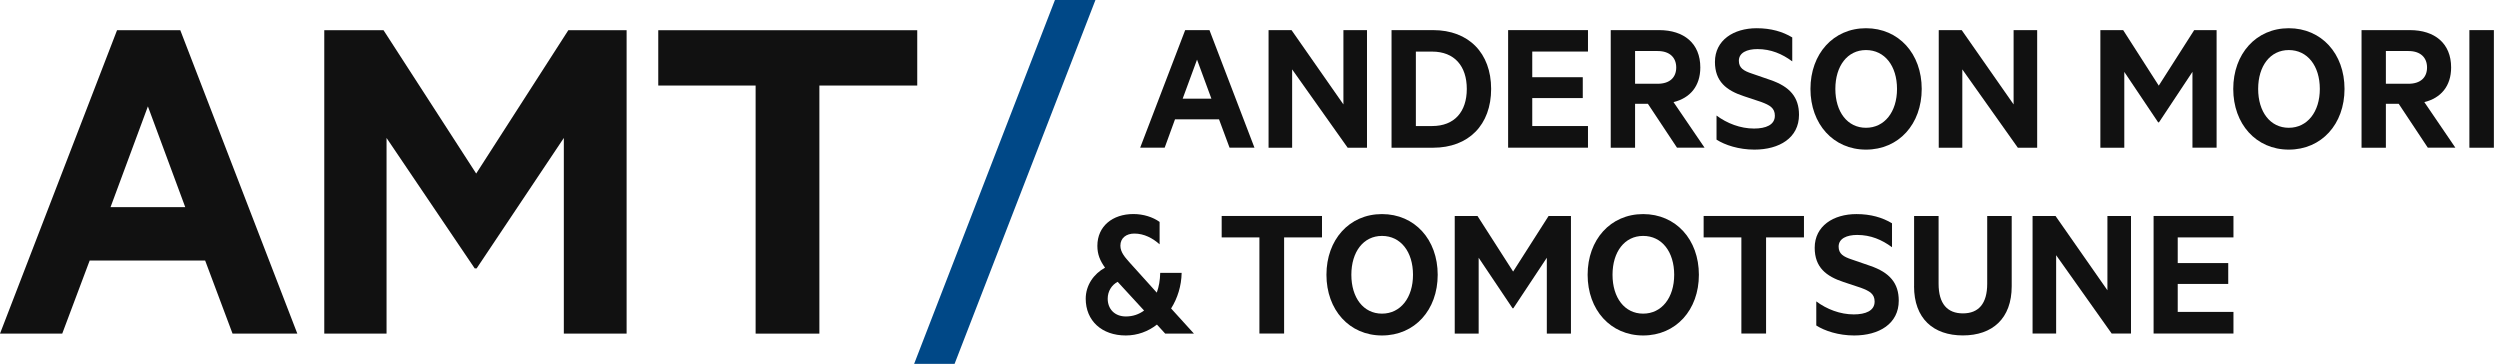 <svg width="213" height="31" viewBox="0 0 213 31" fill="none" xmlns="http://www.w3.org/2000/svg">
<path d="M40.614 22.867H40.445L32.934 11.754V28.425H27.628V2.575H32.677L40.571 14.786L48.421 2.575H53.387V28.425H48.038V11.754L40.61 22.867H40.614Z" fill="#111111"/>
<path d="M12.603 9.057L9.418 17.648H15.783L12.599 9.057H12.603ZM9.972 2.575H15.361L25.332 28.425H19.813L17.478 22.196H7.641L5.302 28.425H0L9.972 2.575Z" fill="#111111"/>
<path d="M56.088 2.575H78.149V7.288H69.811V28.425H64.379V7.288H56.084V2.575H56.088Z" fill="#111111"/>
<path d="M81.33 31L93.332 0H89.881L77.884 31H81.33Z" fill="#004887"/>
<path d="M100.763 8.408H103.212L101.987 5.08L100.763 8.408ZM103.046 2.566L106.88 12.582H104.758L103.861 10.168H100.11L99.23 12.582H97.143L100.977 2.566H103.05H103.046Z" fill="#111111"/>
<path d="M116.468 12.586H114.821L110.09 5.912V12.586H108.082V2.566H110.038L114.459 8.896V2.566H116.468V12.582V12.586Z" fill="#111111"/>
<path d="M122.017 10.739C123.926 10.739 124.971 9.515 124.971 7.576C124.971 5.638 123.926 4.396 122.017 4.396H120.632V10.743H122.017V10.739ZM118.559 2.566H122.1C125.132 2.566 127.045 4.522 127.045 7.576C127.045 10.63 125.137 12.586 122.1 12.586H118.559V2.566Z" fill="#111111"/>
<path d="M135.296 2.566V4.392H130.548V6.579H134.852V8.356H130.548V10.739H135.296V12.582H128.492V2.566H135.296Z" fill="#111111"/>
<path d="M139.308 7.136H141.233C142.279 7.136 142.815 6.583 142.815 5.751C142.815 4.919 142.275 4.348 141.233 4.348H139.308V7.136ZM139.308 8.848V12.586H137.234V2.566H141.36C143.464 2.566 144.867 3.69 144.867 5.747C144.867 7.345 143.987 8.356 142.584 8.7L145.228 12.582H142.88L140.401 8.844H139.308V8.848Z" fill="#111111"/>
<path d="M146.243 9.841C147.141 10.512 148.282 10.952 149.441 10.952C150.452 10.952 151.218 10.643 151.218 9.859C151.218 9.205 150.796 8.961 150.042 8.682L148.574 8.194C147.088 7.707 146.113 6.94 146.113 5.276C146.113 3.415 147.711 2.405 149.667 2.405C150.892 2.405 151.885 2.697 152.7 3.189V5.228C151.837 4.592 150.887 4.182 149.733 4.182C148.835 4.182 148.151 4.492 148.151 5.175C148.151 5.794 148.561 6.038 149.262 6.269L150.826 6.809C152.508 7.38 153.275 8.295 153.275 9.78C153.275 11.754 151.593 12.747 149.476 12.747C148.138 12.747 146.962 12.355 146.248 11.897V9.841L146.243 9.841Z" fill="#111111"/>
<path d="M158.982 4.265C157.4 4.265 156.372 5.62 156.372 7.576C156.372 9.532 157.4 10.887 158.982 10.887C160.563 10.887 161.626 9.532 161.626 7.576C161.626 5.62 160.58 4.265 158.982 4.265ZM158.982 12.747C156.194 12.747 154.251 10.56 154.251 7.576C154.251 4.592 156.194 2.405 158.982 2.405C161.77 2.405 163.73 4.574 163.73 7.576C163.73 10.577 161.774 12.747 158.982 12.747Z" fill="#111111"/>
<path d="M173.567 12.586H171.92L167.189 5.912V12.586H165.181V2.566H167.137L171.559 8.896V2.566H173.567V12.582V12.586Z" fill="#111111"/>
<path d="M183.879 10.43L180.99 6.126V12.586H178.951V2.566H180.894L183.926 7.297L186.945 2.566H188.854V12.582H186.797V6.121L183.944 10.425H183.879V10.43Z" fill="#111111"/>
<path d="M195.004 4.265C193.423 4.265 192.395 5.62 192.395 7.576C192.395 9.532 193.423 10.887 195.004 10.887C196.586 10.887 197.649 9.532 197.649 7.576C197.649 5.62 196.603 4.265 195.004 4.265ZM195.004 12.747C192.216 12.747 190.273 10.56 190.273 7.576C190.273 4.592 192.216 2.405 195.004 2.405C197.792 2.405 199.753 4.574 199.753 7.576C199.753 10.577 197.797 12.747 195.004 12.747Z" fill="#111111"/>
<path d="M203.277 7.136H205.202C206.248 7.136 206.784 6.583 206.784 5.751C206.784 4.919 206.244 4.348 205.202 4.348H203.277V7.136ZM203.277 8.848V12.586H201.203V2.566H205.329C207.433 2.566 208.836 3.69 208.836 5.747C208.836 7.345 207.956 8.356 206.553 8.7L209.197 12.582H206.849L204.37 8.844H203.277V8.848Z" fill="#111111"/>
<path d="M212.478 12.586H210.391V2.566H212.478V12.582V12.586Z" fill="#111111"/>
<path d="M97.478 26.461L95.226 24.012C94.721 24.274 94.376 24.81 94.376 25.446C94.376 26.326 94.965 26.962 95.927 26.962C96.515 26.962 97.038 26.783 97.478 26.456L97.478 26.461ZM95.457 20.932C95.457 21.503 95.866 21.943 96.289 22.418L98.558 24.932C98.737 24.444 98.837 23.873 98.85 23.25H100.676C100.658 24.343 100.332 25.402 99.778 26.282L101.721 28.421H99.273L98.572 27.654C97.822 28.242 96.907 28.582 95.914 28.582C93.875 28.582 92.503 27.328 92.503 25.45C92.503 24.309 93.187 23.328 94.15 22.806C93.727 22.218 93.496 21.682 93.496 20.945C93.496 19.281 94.786 18.236 96.563 18.236C97.426 18.236 98.227 18.497 98.798 18.907V20.815C98.21 20.292 97.478 19.9 96.646 19.9C95.962 19.9 95.457 20.275 95.457 20.928L95.457 20.932Z" fill="#111111"/>
<path d="M104.087 18.401H112.634V20.227H109.406V28.417H107.302V20.227H104.087V18.401Z" fill="#111111"/>
<path d="M117.744 20.1C116.163 20.1 115.135 21.455 115.135 23.411C115.135 25.367 116.163 26.722 117.744 26.722C119.325 26.722 120.388 25.367 120.388 23.411C120.388 21.455 119.343 20.1 117.744 20.1ZM117.744 28.582C114.956 28.582 113.013 26.395 113.013 23.411C113.013 20.427 114.956 18.24 117.744 18.24C120.532 18.24 122.492 20.409 122.492 23.411C122.492 26.412 120.537 28.582 117.744 28.582Z" fill="#111111"/>
<path d="M128.87 26.265L125.982 21.961V28.421H123.943V18.406H125.886L128.918 23.137L131.937 18.406H133.845V28.421H131.789V21.961L128.936 26.265H128.87Z" fill="#111111"/>
<path d="M139.997 20.1C138.415 20.1 137.387 21.455 137.387 23.411C137.387 25.367 138.415 26.722 139.997 26.722C141.578 26.722 142.641 25.367 142.641 23.411C142.641 21.455 141.595 20.1 139.997 20.1ZM139.997 28.582C137.208 28.582 135.266 26.395 135.266 23.411C135.266 20.427 137.208 18.24 139.997 18.24C142.785 18.24 144.745 20.409 144.745 23.411C144.745 26.412 142.789 28.582 139.997 28.582Z" fill="#111111"/>
<path d="M145.15 18.401H153.697V20.227H150.469V28.417H148.365V20.227H145.15V18.401Z" fill="#111111"/>
<path d="M154.743 25.676C155.64 26.347 156.782 26.787 157.94 26.787C158.951 26.787 159.718 26.478 159.718 25.694C159.718 25.04 159.295 24.796 158.542 24.517L157.074 24.029C155.588 23.541 154.612 22.775 154.612 21.111C154.612 19.25 156.211 18.24 158.167 18.24C159.391 18.24 160.384 18.532 161.199 19.024V21.063C160.336 20.427 159.387 20.017 158.232 20.017C157.335 20.017 156.651 20.326 156.651 21.01C156.651 21.629 157.061 21.873 157.762 22.104L159.326 22.644C161.007 23.215 161.774 24.13 161.774 25.615C161.774 27.588 160.093 28.582 157.975 28.582C156.638 28.582 155.462 28.19 154.747 27.732V25.676L154.743 25.676Z" fill="#111111"/>
<path d="M163.081 24.387V18.401H165.168V24.174C165.168 25.886 165.917 26.7 167.241 26.7C168.566 26.7 169.31 25.886 169.31 24.174V18.401H171.397V24.387C171.397 27.145 169.75 28.578 167.237 28.578C164.723 28.578 163.077 27.145 163.077 24.387H163.081Z" fill="#111111"/>
<path d="M181.561 28.417H179.914L175.183 21.743V28.417H173.175V18.401H175.131L179.552 24.731V18.401H181.561V28.417Z" fill="#111111"/>
<path d="M190.291 18.401V20.227H185.542V22.414H189.846V24.191H185.542V26.574H190.291V28.417H183.486V18.401H190.291Z" fill="#111111"/>
</svg>
